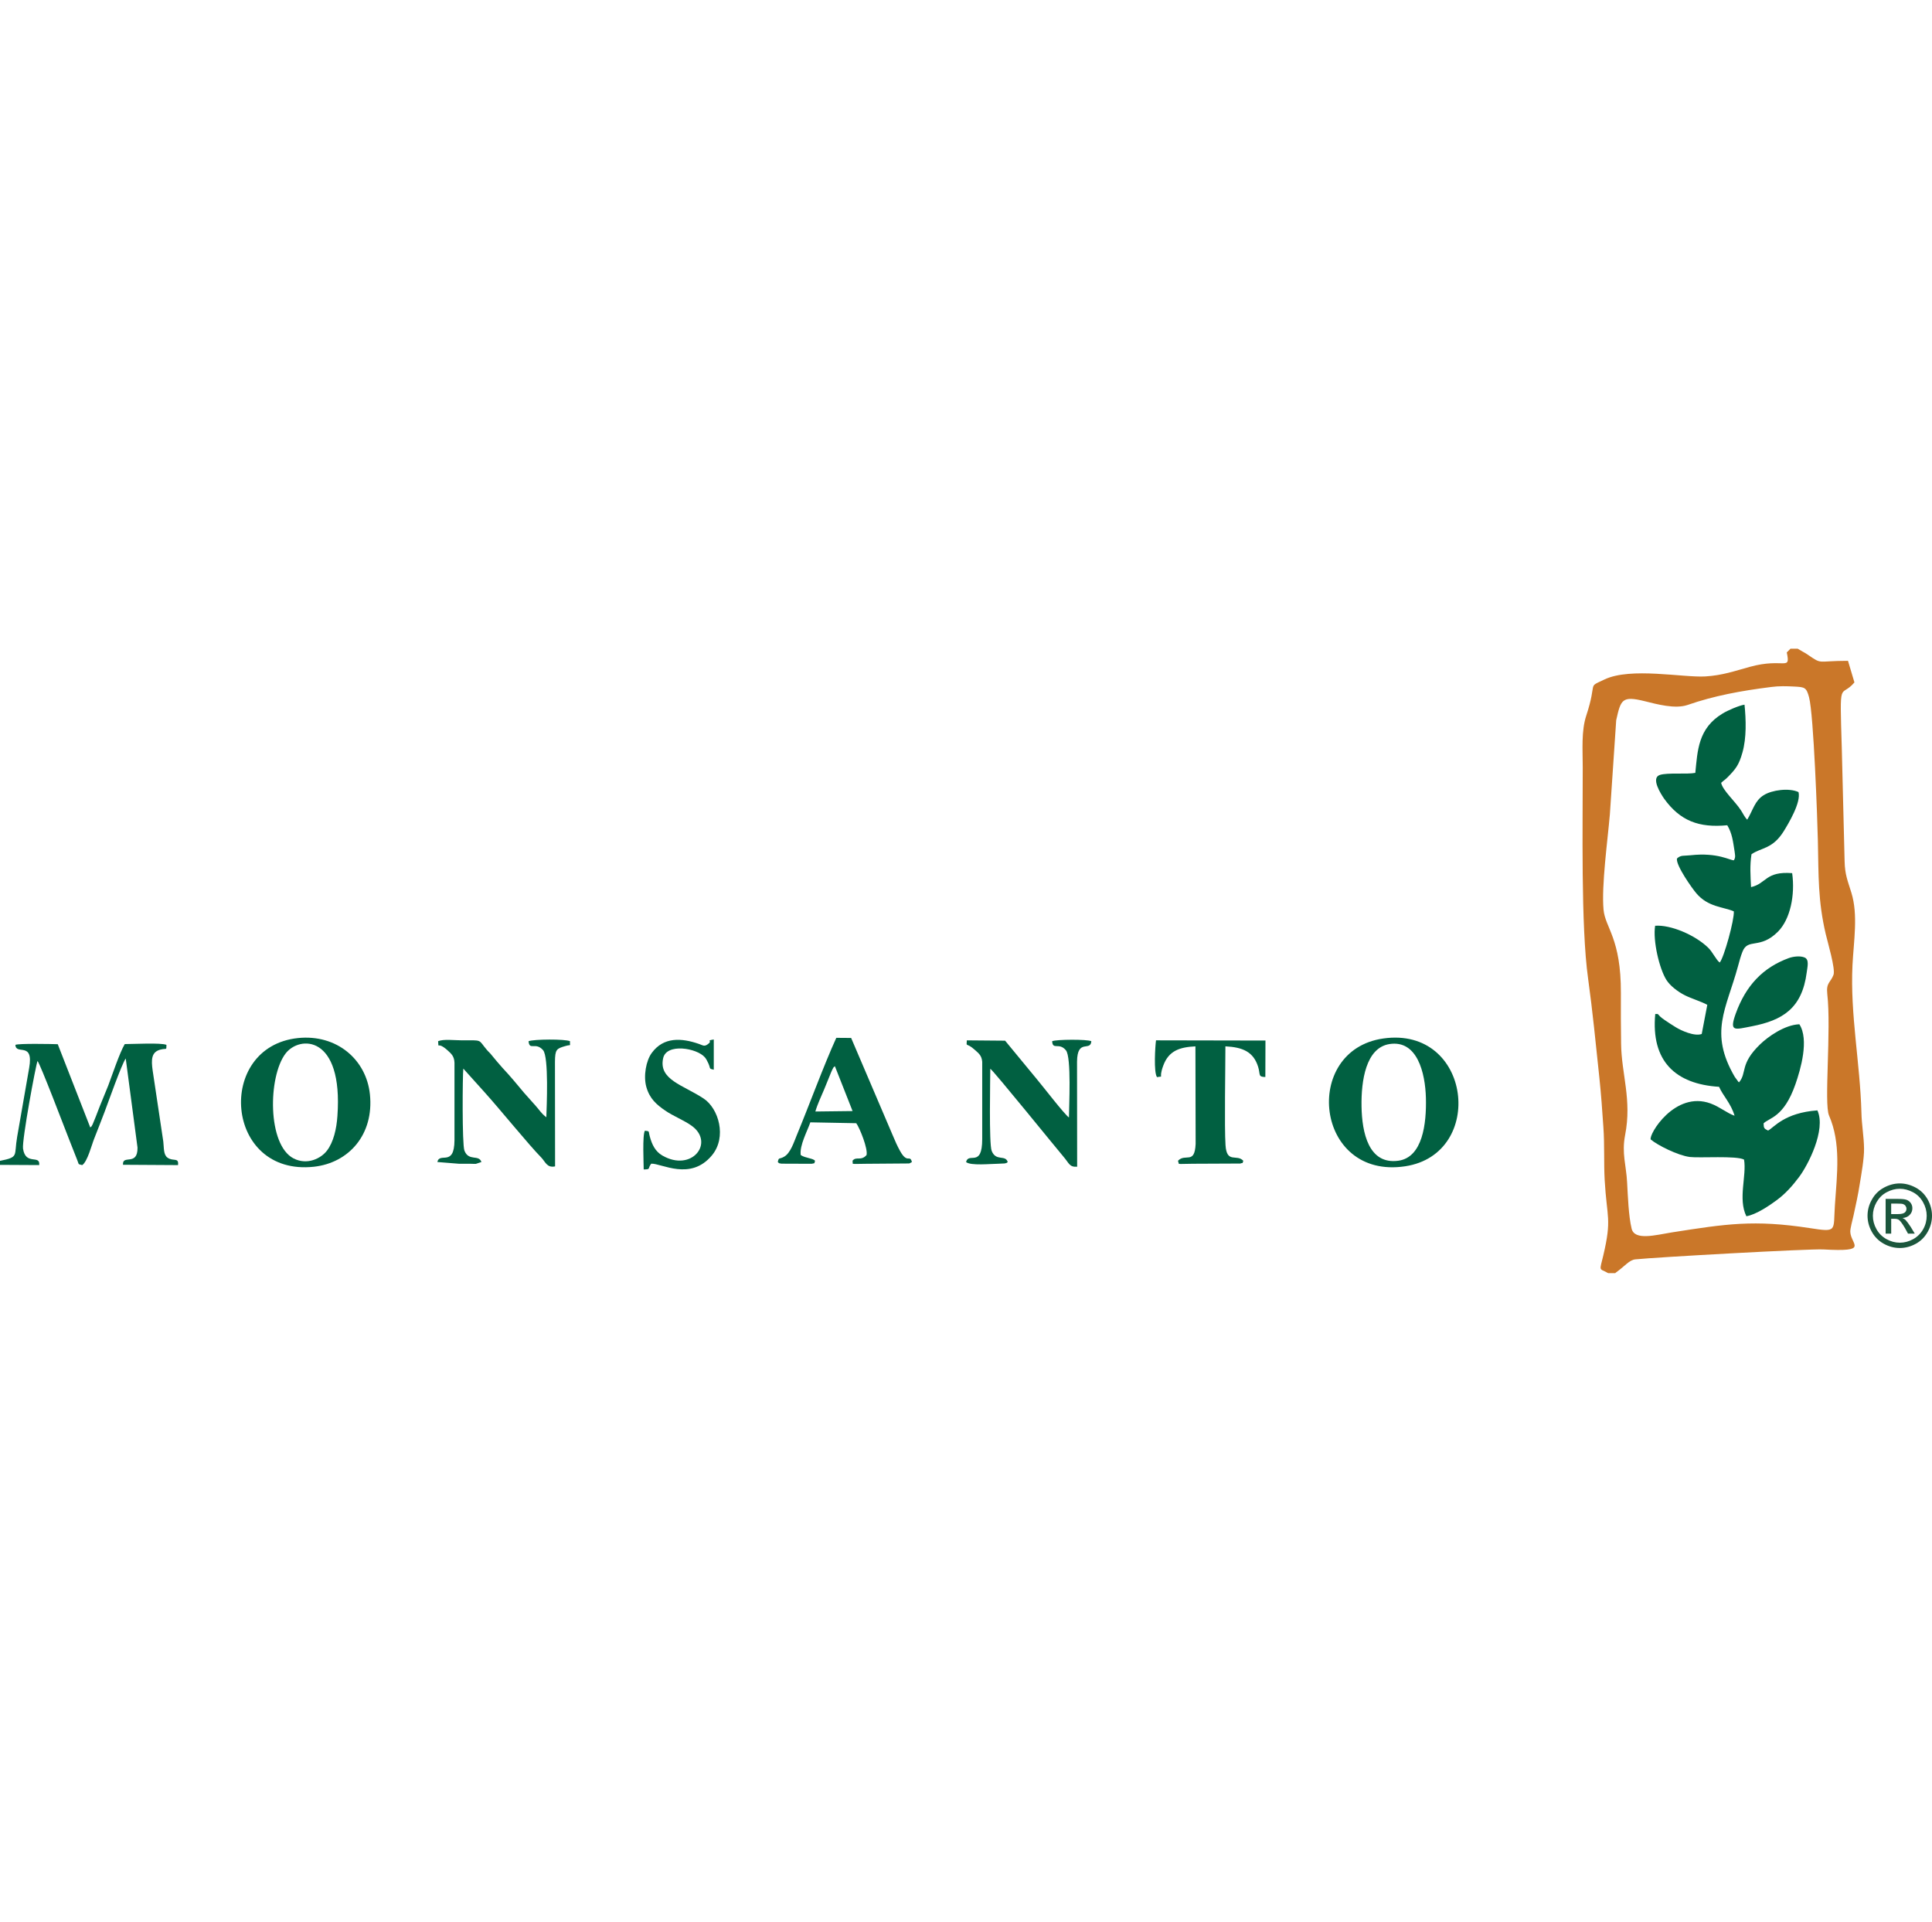 <?xml version="1.0" encoding="UTF-8"?> <svg xmlns="http://www.w3.org/2000/svg" id="Layer_1" data-name="Layer 1" viewBox="0 0 100 99.471"><defs><style> .cls-1 { fill: #016041; } .cls-1, .cls-2, .cls-3 { stroke-width: 0px; } .cls-1, .cls-3 { fill-rule: evenodd; } .cls-2 { fill: #1b563c; } .cls-3 { fill: #ca7729; } </style></defs><g id="surface1"><path class="cls-3" d="m91.658,35.559c.441-.057.796-.045,1.231-.023.525.028.61.045.746.548.243.892.435,6.405.458,7.433.04,1.819,0,3.09.407,4.829.096.412.514,1.813.401,2.112-.152.407-.384.39-.322.977.215,1.881-.175,5.682.09,6.298.627,1.44.418,3.01.305,4.66-.09,1.333.147,1.395-1.316,1.169-2.875-.441-4.315-.215-7.128.226-.842.136-1.932.441-2.079-.203-.158-.661-.192-1.677-.232-2.384-.045-.898-.288-1.502-.102-2.457.356-1.819-.192-3.169-.209-4.722-.011-.87-.017-1.757-.011-2.626.011-2.835-.813-3.372-.898-4.315-.113-1.237.215-3.603.328-4.936l.328-4.869c.237-1.062.299-1.271,1.457-.988.638.158,1.593.424,2.242.198,1.361-.474,2.773-.734,4.304-.926Zm-8.421,30.336h.367c.011-.011.028-.023.04-.034.474-.339.683-.644 1-.678,1.084-.113,9.014-.553,9.726-.514,2.412.136,1.435-.243,1.401-.904-.011-.169.119-.633.164-.836.119-.542.243-1.107.328-1.661.085-.52.226-1.305.22-1.813-.006-.621-.124-1.243-.136-1.875-.068-2.559-.587-5.066-.463-7.625.062-1.237.299-2.604-.057-3.75-.186-.61-.333-.915-.35-1.621l-.147-5.88c-.113-3.745-.09-2.508.655-3.383l-.333-1.118c-1.638,0-1.31.209-2.073-.311-.096-.068-.147-.096-.271-.164l-.26-.152h-.373l-.192.192c.209.994-.147.26-1.909.746-.802.22-1.412.441-2.304.497-1.158.068-3.863-.491-5.224.158-.932.446-.339.04-.943,1.875-.26.796-.181,1.762-.181,2.66.006,2.909-.102,8.235.277,10.94.232,1.672.401,3.4.582,5.117.09.859.152,1.706.209,2.57.068.943.017,1.836.068,2.751.113,1.977.378,1.988-.073,3.903-.192.796-.22.672.158.859.011.011.034.023.045.028s.034.011.051.023"></path><path class="cls-1" d="m0,60.083v.209l2.028.011c.068-.565-.706.045-.836-.853-.062-.429.661-4.332.751-4.535.158.198,1.373,3.394,1.644,4.084l.407,1.034c.113.277.023.203.26.271.271-.169.497-1.062.616-1.355.181-.469.367-.926.542-1.395.192-.503.881-2.468,1.096-2.768l.61,4.614c.011.983-.796.333-.751.887l2.847.017c.051-.418-.248-.175-.542-.384-.22-.158-.181-.514-.22-.836l-.548-3.66c-.085-.582-.073-.983.412-1.101.333-.079.288.057.299-.243-.282-.119-1.734-.04-2.158-.04-.271.463-.644,1.587-.853,2.141-.141.356-.288.706-.435,1.067-.073.198-.136.339-.209.542l-.164.401c-.085.158-.028.073-.124.164l-1.683-4.309c-.328-.011-2.022-.045-2.192.034.023.559.96-.209.712,1.197l-.621,3.564c-.175 1.0.113,1.039-.887,1.243"></path><path class="cls-1" d="m71.918,54.039c1.44-.226,1.853,1.491,1.887,2.79.034,1.327-.169,3.073-1.423,3.248-1.542.215-1.887-1.452-1.909-2.807-.023-1.339.226-3.039,1.446-3.231Zm-.322-.288c-4.236.604-3.541,7.32,1.135,6.614,4.191-.633,3.44-7.269-1.135-6.614"></path><path class="cls-1" d="m17.464,57.767c-.045.666-.203,1.35-.542,1.79-.311.407-1.028.762-1.728.401-1.361-.706-1.322-4.225-.418-5.422.717-.955,2.994-.988,2.688,3.231Zm-2.045-4.038c-4.276.452-3.807,7.168.836,6.659,1.807-.203,3.107-1.672,2.892-3.745-.186-1.802-1.717-3.123-3.728-2.914"></path><path class="cls-1" d="m22.677,53.892c.04.469-.085-.04.486.469.192.175.35.305.361.649v4.01c-.011,1.401-.768.587-.887,1.124l1.118.09h.565c.062,0,.266.011.311.006l.288-.096c-.136-.407-.661-.017-.881-.593-.124-.333-.096-3.886-.057-4.242l1.118,1.243c.734.813,2.299,2.734,2.903,3.344.226.226.299.565.729.474l-.006-5.417c.006-.633.079-.678.525-.808.35-.107.232.051.254-.254-.26-.119-1.875-.107-2.146,0,.045.508.356.017.751.463.305.35.186,2.971.169,3.474-.294-.226-.356-.384-.582-.627l-.559-.627c-.378-.452-.706-.853-1.13-1.305-.169-.186-.384-.446-.548-.644-.096-.13-.164-.169-.266-.294-.463-.542-.175-.486-1.316-.486-.361,0-.909-.073-1.203.045"></path><path class="cls-1" d="m50.003,60.145c.237.203,1.293.09,1.632.09l.367-.017c.158-.045.057,0,.158-.073-.119-.395-.61-.017-.83-.576-.147-.367-.073-3.722-.073-4.253.198.136,3.378,4.072,3.784,4.547.299.344.305.553.712.525l-.006-5.434c.011-1.226.7-.503.74-1.062-.209-.107-1.83-.096-2.028,0,.028.48.356.04.712.469.294.35.158,2.954.158,3.479-.237-.164-1.355-1.621-1.661-1.982l-1.644-1.994-1.982-.017c-.023.39-.045.079.407.486.215.192.361.299.39.621v4.005c0,1.508-.706.649-.836,1.186"></path><path class="cls-1" d="m43.214,55.186l.915,2.321-1.926.023c.113-.395.305-.779.463-1.163l.361-.887c.006-.011.057-.13.062-.136.085-.152.028-.073.124-.158Zm-2.954,4.959c.096.085.017.051.186.085l1.565.006c.186-.051.119.028.175-.152-.085-.136-.497-.136-.74-.299-.073-.491.35-1.26.497-1.694l2.378.045c.186.266.61,1.322.531,1.649-.288.328-.542.045-.729.299.073.186-.226.164.7.152l2.237-.017c.017-.006.034-.017.051-.023l.09-.051c-.107-.412-.232.119-.616-.576-.147-.266-.26-.525-.378-.808l-2.152-5.038-.768-.006c-.638,1.395-1.406,3.496-2.045,5.038-.147.356-.322.915-.644,1.107-.271.164-.282.006-.339.282"></path><path class="cls-1" d="m59.887,55.751c.401-.079.051.141.322-.593.288-.791.875-.96,1.666-1l.011,5.049c-.051,1.096-.531.463-.915.875.102.215-.175.158.791.152l2.434-.011c.198-.073.073.057.158-.141-.333-.373-.859.164-.921-.808-.062-.926-.006-4.033-.006-5.117.898.045,1.452.282,1.694,1.062.124.401-.017.52.373.525l.006-1.887-5.665-.011c-.04.266-.13,1.655.051,1.903"></path><path class="cls-1" d="m33.38,58.524c-.136.209-.062,1.734-.062,2.005.39-.006.186-.04.39-.299.531-.023,2.028.909,3.14-.429.791-.949.344-2.434-.429-2.943-1.067-.706-2.338-.972-2.095-2.084.169-.796,1.751-.531,2.163-.045.062.073.124.192.181.316.124.288.011.26.277.322v-1.565c-.441.073-.028.045-.305.243-.181.13-.232.073-.458-.011-.904-.316-1.836-.373-2.446.463-.294.395-.441,1.192-.282,1.762.175.621.542.921.972,1.22.429.294.977.503,1.384.796,1.197.875-.011,2.417-1.531,1.531-.361-.209-.531-.559-.644-.977-.085-.305.011-.271-.254-.305"></path><path class="cls-1" d="m93.516,50.328c.034-.277.141-.661-.107-.768-.232-.102-.599-.051-.819.028-1.327.486-2.22,1.406-2.751,2.881-.344.966-.051.819.842.649,1.553-.305,2.592-.898,2.835-2.79Zm-4.428-9.811c.175-.164.181-.13.361-.316.384-.395.559-.604.74-1.254.215-.757.186-1.689.107-2.474-.282.04-.887.305-1.124.452-1.288.768-1.305,1.937-1.423,3.078-.435.085-1.435-.023-1.836.107-.48.158.057.988.22,1.226.83,1.152,1.802,1.519,3.27,1.378.26.435.294.83.378,1.344.006.057.034.226.028.271,0,.017,0,.034-.006.051,0,.017-.011.04-.011.051l-.045.096c-.186.017-.83-.418-2.242-.26-.35.04-.503-.023-.706.169-.068.35.808,1.576 1,1.796.604.723,1.412.706,1.943.938.034.429-.508,2.395-.729,2.649-.186-.13-.367-.548-.599-.768-.672-.655-1.943-1.197-2.745-1.135-.124.779.22,2.225.582,2.801.192.305.587.61.955.796.344.175.881.333,1.163.497l-.288,1.508c-.378.136-1.062-.175-1.344-.35-.22-.13-.367-.237-.565-.367-.458-.305-.243-.328-.497-.316-.226,2.44,1.045,3.626,3.304,3.767.198.458.616.859.802,1.497-.395-.136-.751-.452-1.237-.633-1.853-.683-3.225,1.621-3.101,1.864.35.294,1.401.825,2.022.904.503.062,2.429-.079,2.807.136.141.836-.322,2.028.119,2.931.503-.079,1.226-.576,1.553-.819.469-.344.825-.746,1.169-1.203.452-.593,1.418-2.446.955-3.457-1.717.124-2.248.887-2.553,1.045-.203-.102-.226-.119-.232-.373.294-.299,1.045-.294,1.649-2.028.266-.762.717-2.304.203-3.101-.768.028-1.638.655-2.028,1.034-1.073,1.034-.672,1.474-1.096,1.971-.011-.006-.023-.023-.034-.028l-.186-.254c-1.344-2.304-.441-3.496.164-5.716.073-.266.141-.531.237-.768.282-.717.904-.096,1.836-1.034.638-.644.892-1.892.734-3.027-1.395-.107-1.322.542-2.129.723-.028-.593-.068-1.101.023-1.7.508-.356,1.09-.26,1.672-1.197.237-.384.904-1.491.762-2.022-.48-.226-1.373-.113-1.807.164-.458.288-.542.757-.847,1.265-.147-.147-.22-.328-.333-.497-.299-.458-.943-1.028-1.017-1.412"></path><path class="cls-2" d="m98.334,61.252c.277,0,.553.073.819.215.271.147.474.35.627.621.147.266.22.548.22.836s-.073.565-.22.83-.35.474-.616.621-.542.22-.83.22-.565-.073-.83-.22-.474-.356-.621-.621-.22-.542-.22-.83.073-.571.226-.836c.147-.271.356-.474.627-.621.266-.141.537-.215.819-.215Zm0,.277c-.237,0-.463.062-.683.181-.226.119-.395.294-.525.52-.124.22-.186.452-.186.695s.062.474.186.695.294.39.514.514c.226.124.452.186.695.186s.469-.062.695-.186c.22-.124.39-.294.514-.514s.181-.452.181-.695-.062-.474-.186-.695c-.124-.226-.299-.401-.52-.52-.226-.119-.452-.181-.683-.181Zm-.734,2.321v-1.796h.621c.209,0,.361.011.458.045.09.034.169.09.226.175s.079.169.079.266c0,.13-.045.243-.136.339-.096.102-.22.152-.373.164.062.028.113.062.152.096.068.073.158.192.266.356l.215.356h-.35l-.158-.288c-.13-.22-.232-.361-.305-.418-.051-.04-.13-.062-.232-.062h-.175v.768h-.288Zm.288-1.011h.356c.169,0,.282-.028.344-.079s.09-.113.09-.198c0-.051-.017-.102-.045-.141-.028-.045-.068-.073-.119-.096-.057-.023-.152-.028-.294-.028h-.333v.542"></path></g></svg> 